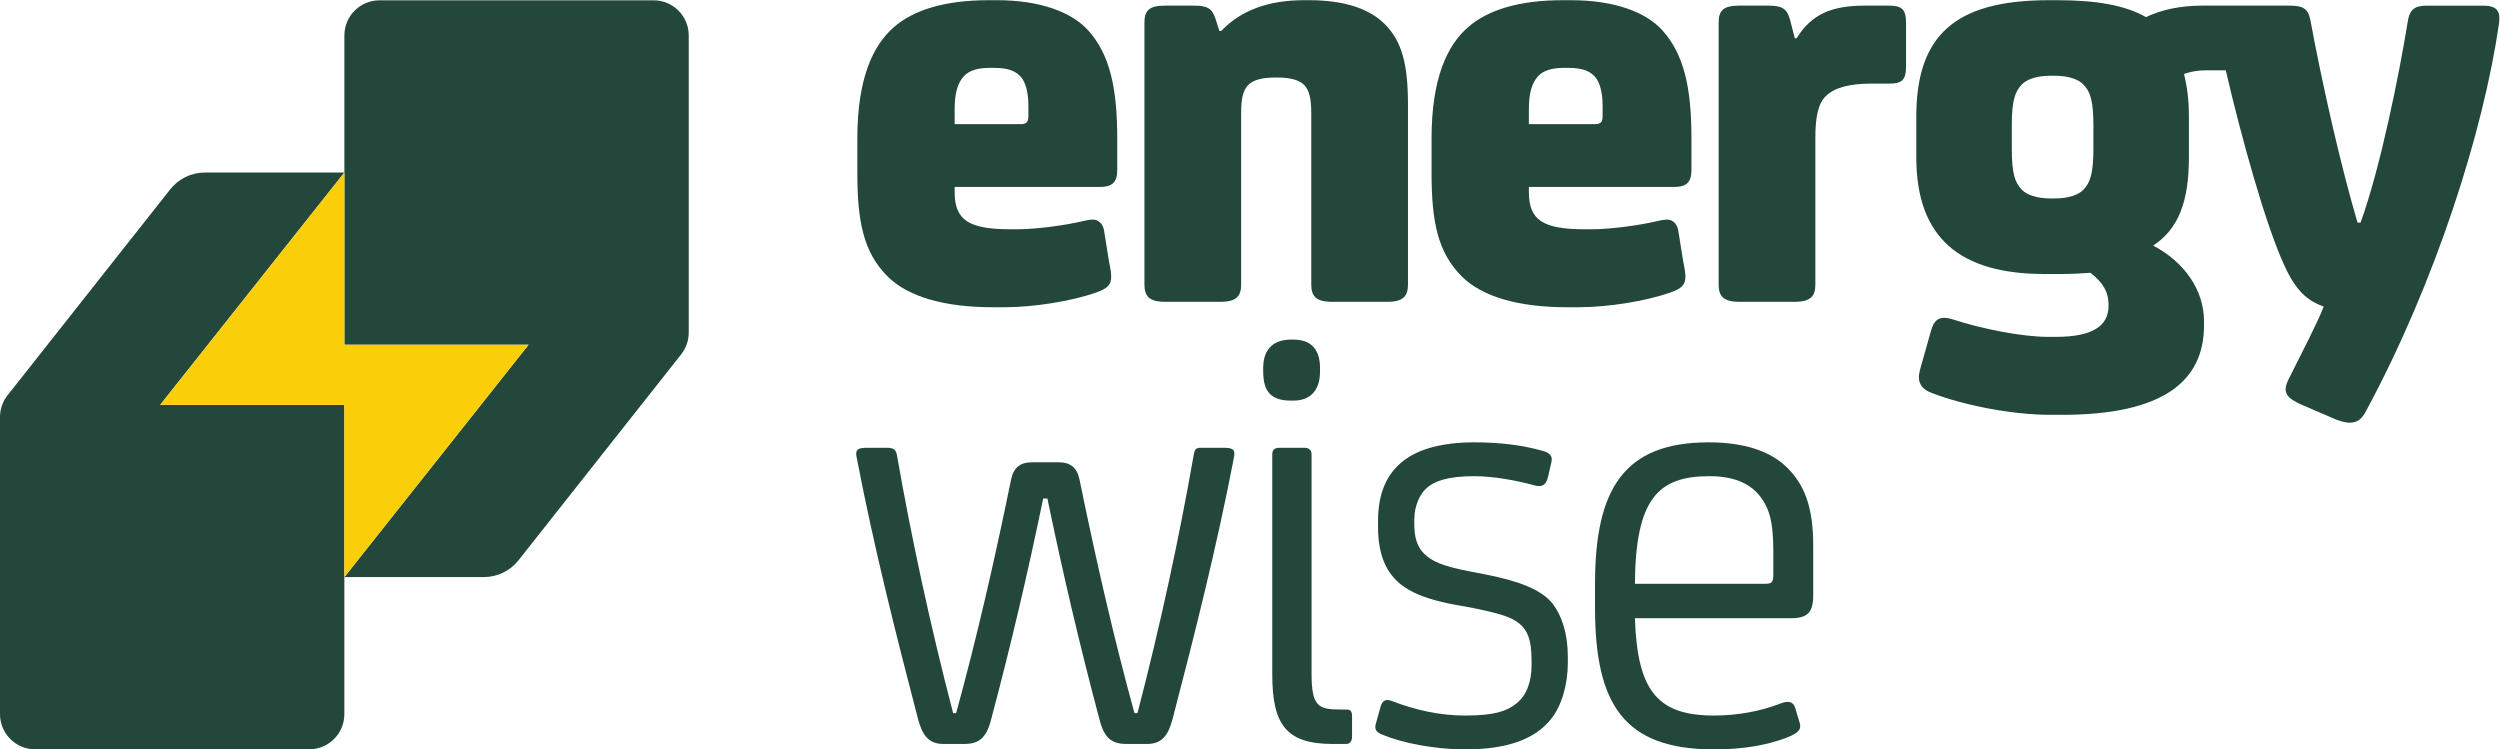 <?xml version="1.0" encoding="UTF-8" standalone="no"?>
<!-- Created with Inkscape (http://www.inkscape.org/) -->

<svg
   version="1.1"
   id="svg2"
   width="914.96"
   height="274.267"
   viewBox="0 0 914.96 274.267"
   sodipodi:docname="EST Logo Full Colour RGB.eps"
   xmlns:inkscape="http://www.inkscape.org/namespaces/inkscape"
   xmlns:sodipodi="http://sodipodi.sourceforge.net/DTD/sodipodi-0.dtd"
   xmlns="http://www.w3.org/2000/svg"
   xmlns:svg="http://www.w3.org/2000/svg">
  <defs
     id="defs6" />
  <sodipodi:namedview
     id="namedview4"
     pagecolor="#ffffff"
     bordercolor="#000000"
     borderopacity="0.25"
     inkscape:showpageshadow="2"
     inkscape:pageopacity="0.0"
     inkscape:pagecheckerboard="0"
     inkscape:deskcolor="#d1d1d1" />
  <g
     id="g8"
     inkscape:groupmode="layer"
     inkscape:label="ink_ext_XXXXXX"
     transform="matrix(1.333,0,0,-1.333,0,274.267)">
    <g
       id="g10"
       transform="scale(0.1)">
      <path
         d="m 945.441,1583.81 h -382.82 c -37.141,0 -72.25,-17.01 -95.269,-46.16 L 20.77,972.262 C 7.309,955.23 0,934.16 0,912.461 V 96.738 C 0,43.449 43.199,0.25 96.488,0.25 H 848.949 c 53.289,0 96.492,43.199 96.492,96.488 V 945.969 h -505.66 l 505.66,637.841"
         style="fill:#23473a;fill-opacity:1;fill-rule:nonzero;stroke:none"
         id="path12" />
      <path
         d="m 2793.65,1428.03 c 53.1,0 134.41,11.62 175.91,21.57 8.3,1.66 19.92,4.98 31.54,4.98 14.93,0 26.54,-11.62 29.86,-28.22 l 13.28,-82.97 c 3.31,-16.59 6.64,-33.19 6.64,-44.8 0,-21.58 -8.3,-33.2 -43.15,-44.81 -66.39,-23.24 -169.27,-39.83 -250.59,-39.83 h -31.53 c -131.1,0 -232.34,28.21 -288.75,84.64 -66.39,66.38 -82.98,151.01 -82.98,285.43 v 92.94 c 0,165.95 43.14,255.56 99.57,305.35 54.77,48.12 141.06,74.67 260.54,74.67 h 23.23 c 119.49,0 205.79,-33.19 250.59,-82.98 58.08,-64.72 79.66,-154.33 79.66,-297.04 v -86.3 c 0,-34.85 -14.93,-46.47 -48.13,-46.47 h -398.28 v -13.27 c 0,-78 38.18,-102.89 154.33,-102.89 z m 9.96,288.75 c 14.93,0 19.9,6.64 19.9,21.57 v 26.56 c 0,33.19 -4.97,58.08 -16.58,76.34 -14.94,21.57 -39.83,29.87 -76.34,29.87 h -14.94 c -29.87,0 -54.76,-6.64 -69.7,-23.23 -16.59,-18.26 -24.89,-46.47 -24.89,-89.62 v -41.49 h 182.55"
         style="fill:#23473a;fill-opacity:1;fill-rule:nonzero;stroke:none"
         id="path14" />
      <path
         d="m 3593.54,2056.98 c 97.91,0 167.61,-23.23 210.76,-68.04 44.8,-46.46 61.4,-107.86 61.4,-219.05 v -492.88 c 0,-31.53 -11.62,-48.12 -56.43,-48.12 H 3656.6 c -44.81,0 -56.43,16.59 -56.43,48.12 v 469.65 c 0,38.16 -4.97,61.39 -18.25,76.33 -13.27,14.93 -39.84,21.57 -73.01,21.57 h -9.96 c -33.19,0 -59.74,-6.64 -73.03,-21.57 -13.27,-14.94 -18.25,-36.51 -18.25,-76.33 v -469.65 c 0,-31.53 -11.62,-48.12 -56.42,-48.12 h -152.68 c -44.81,0 -56.43,16.59 -56.43,48.12 v 718.57 c 0,33.19 13.29,46.47 56.43,46.47 h 78 c 38.17,0 51.44,-6.64 61.4,-38.17 l 9.96,-31.53 h 4.98 c 53.11,56.42 129.43,84.63 227.36,84.63 h 13.27"
         style="fill:#23473a;fill-opacity:1;fill-rule:nonzero;stroke:none"
         id="path16" />
      <path
         d="m 4370.18,1428.03 c 53.11,0 134.43,11.62 175.91,21.57 8.3,1.66 19.92,4.98 31.54,4.98 14.93,0 26.54,-11.62 29.87,-28.22 l 13.28,-82.97 c 3.31,-16.59 6.63,-33.19 6.63,-44.8 0,-21.58 -8.29,-33.2 -43.14,-44.81 -66.38,-23.24 -169.28,-39.83 -250.6,-39.83 h -31.52 c -131.1,0 -232.34,28.21 -288.76,84.64 -66.37,66.38 -82.98,151.01 -82.98,285.43 v 92.94 c 0,165.95 43.15,255.56 99.58,305.35 54.76,48.12 141.06,74.67 260.55,74.67 h 23.23 c 119.48,0 205.77,-33.19 250.58,-82.98 58.09,-64.72 79.66,-154.33 79.66,-297.04 v -86.3 c 0,-34.85 -14.94,-46.47 -48.12,-46.47 H 4197.6 v -13.27 c 0,-78 38.17,-102.89 154.33,-102.89 z m 9.96,288.75 c 14.95,0 19.92,6.64 19.92,21.57 v 26.56 c 0,33.19 -4.97,58.08 -16.59,76.34 -14.95,21.57 -39.84,29.87 -76.35,29.87 h -14.93 c -29.88,0 -54.77,-6.64 -69.7,-23.23 -16.59,-18.26 -24.89,-46.47 -24.89,-89.62 v -41.49 h 182.54"
         style="fill:#23473a;fill-opacity:1;fill-rule:nonzero;stroke:none"
         id="path18" />
      <path
         d="m 4932.76,1952.44 c 39.82,64.72 94.59,89.61 185.87,89.61 H 5185 c 34.85,0 48.13,-8.3 48.13,-46.48 v -121.13 c 0,-36.51 -11.61,-46.46 -44.81,-46.46 h -49.77 c -63.07,0 -102.89,-11.62 -126.13,-34.85 -21.58,-21.58 -28.22,-59.75 -28.22,-114.51 v -401.6 c 0,-31.54 -11.62,-48.13 -56.41,-48.13 h -152.68 c -44.82,0 -56.43,16.59 -56.43,48.13 v 718.55 c 0,33.21 13.28,46.48 56.43,46.48 h 79.65 c 38.18,0 51.44,-8.3 59.75,-38.17 l 13.28,-51.44 h 4.97"
         style="fill:#23473a;fill-opacity:1;fill-rule:nonzero;stroke:none"
         id="path20" />
      <path
         d="m 6497.67,931.84 c -13.27,-26.559 -26.55,-34.852 -46.46,-34.852 -13.28,0 -29.87,4.981 -48.13,13.274 l -84.63,36.508 c -29.88,13.281 -43.15,24.89 -43.15,41.492 0,6.636 1.65,14.938 8.3,28.208 34.85,69.7 81.32,159.32 96.25,199.14 -44.81,16.6 -76.34,43.15 -107.87,112.85 -51.44,111.18 -117.83,350.16 -160.98,536.02 h -53.1 c -23.23,0 -43.15,-3.32 -61.4,-9.95 8.29,-34.86 13.28,-69.71 13.28,-117.83 v -111.19 c 0,-121.14 -28.22,-195.82 -97.91,-242.3 84.63,-44.79 139.39,-121.14 139.39,-207.42 v -11.62 c 0,-152.68 -111.18,-245.611 -389.99,-245.611 h -31.52 c -106.21,0 -238.97,26.55 -325.27,59.75 -31.53,11.613 -41.48,31.531 -33.19,63.051 l 29.88,106.21 c 8.29,31.54 23.23,44.81 59.74,33.2 86.29,-28.22 195.81,-48.13 260.54,-48.13 h 23.24 c 102.89,0 144.37,31.53 144.37,84.63 v 4.98 c 0,33.19 -14.93,59.73 -49.78,86.3 -19.92,-1.66 -51.44,-3.32 -81.32,-3.32 h -44.81 c -230.67,0 -351.82,97.91 -351.82,320.28 v 111.19 c 0,222.37 104.55,320.28 363.44,320.28 H 5648 c 106.21,0 185.87,-13.27 243.95,-46.46 41.49,19.92 92.94,31.53 154.34,31.53 h 238.96 c 36.51,0 51.46,-6.64 58.09,-39.84 33.19,-179.21 82.97,-398.27 129.44,-555.92 h 8.3 c 54.76,151.01 106.21,408.24 129.45,550.94 4.97,34.86 19.9,44.82 53.09,44.82 h 152.68 c 38.16,0 49.78,-13.27 44.81,-49.79 -43.15,-297.05 -174.26,-708.62 -363.44,-1060.42 m -856.3,580.83 c 38.17,0 64.71,9.96 77.99,23.22 19.92,19.91 28.22,46.48 28.22,112.86 v 64.71 c 0,66.39 -8.3,92.93 -28.22,112.84 -13.28,13.29 -39.82,23.25 -77.99,23.25 h -11.62 c -38.17,0 -64.72,-9.96 -78,-23.25 -19.91,-19.91 -28.21,-46.45 -28.21,-112.84 v -64.71 c 0,-66.38 8.3,-92.95 28.21,-112.86 13.28,-13.26 39.83,-23.22 78,-23.22 h 11.62"
         style="fill:#23473a;fill-opacity:1;fill-rule:nonzero;stroke:none"
         id="path22" />
      <path
         d="m 2907.28,788.281 c 31.52,0 49.79,-14.929 56.43,-46.472 46.47,-227.348 94.59,-436.45 151,-642.231 h 8.31 c 63.05,242.293 114.5,481.262 154.33,708.613 3.31,21.579 9.96,19.918 29.88,19.918 h 51.44 c 23.23,0 33.19,-3.32 29.87,-23.23 C 3340.42,554.289 3279.01,312 3219.26,82.988 3207.65,39.84 3191.06,14.949 3149.57,14.949 h -56.42 c -39.83,0 -61.41,14.941 -74.69,68.039 C 2963.71,288.762 2917.24,487.91 2875.75,688.711 h -11.62 C 2822.65,487.91 2776.18,288.762 2721.42,82.988 2708.14,29.891 2686.56,14.949 2646.74,14.949 h -56.43 c -41.49,0 -58.08,24.891 -69.7,68.039 C 2460.87,312 2399.47,554.289 2351.35,804.879 c -3.33,19.91 6.63,23.23 29.86,23.23 h 51.46 c 19.9,0 26.54,-3.32 29.86,-19.918 39.83,-227.351 91.27,-466.32 154.33,-708.613 h 8.31 c 56.42,205.781 104.55,414.883 151.01,642.231 6.63,31.543 24.89,46.472 56.42,46.472 h 74.68"
         style="fill:#23473a;fill-opacity:1;fill-rule:nonzero;stroke:none"
         id="path24" />
      <path
         d="m 3624.2,1037.2 c 0,-54.759 -29.88,-79.649 -73.02,-79.649 h -6.64 c -54.75,0 -76.33,24.89 -76.33,79.649 v 9.96 c 0,56.42 33.18,77.99 76.33,77.99 h 6.64 c 43.14,0 73.02,-21.57 73.02,-77.99 z M 3513,828.102 h 68.05 c 13.27,0 19.92,-6.633 19.92,-18.25 V 209.109 c 0,-91.277 18.24,-99.578 79.66,-99.578 h 11.61 c 11.62,0 19.91,0 19.91,-18.25 V 34.852 c 0,-11.613 -4.98,-19.91 -16.6,-19.91 h -36.51 c -127.77,0 -165.94,53.109 -165.94,190.84 v 604.071 c 0,11.617 4.97,18.25 19.9,18.25"
         style="fill:#23473a;fill-opacity:1;fill-rule:nonzero;stroke:none"
         id="path26" />
      <path
         d="m 3796.76,39.84 c -16.59,6.641 -23.22,13.27 -19.91,28.211 l 13.28,48.129 c 4.97,18.25 14.93,23.23 31.53,16.59 64.72,-24.891 131.11,-39.829 200.8,-39.829 79.65,0 114.5,11.618 141.06,33.2 26.56,21.57 41.49,56.41 41.49,106.199 v 9.961 c 0,58.078 -9.96,89.621 -44.81,111.187 -24.9,14.934 -61.4,23.231 -116.17,34.852 l -46.45,8.301 c -54.78,9.949 -97.92,23.23 -129.45,41.488 -61.41,34.84 -84.65,94.59 -84.65,172.582 v 16.598 c 0,147.703 91.28,215.73 265.54,215.73 71.35,0 132.75,-8.289 185.87,-23.23 19.9,-4.969 28.2,-14.93 24.88,-29.868 l -9.95,-43.152 c -4.99,-19.91 -14.93,-28.207 -38.17,-21.57 -48.13,13.281 -111.19,24.89 -164.29,24.89 -71.36,0 -109.54,-13.281 -131.1,-33.187 -18.26,-16.59 -33.2,-48.121 -33.2,-86.301 v -11.609 c 0,-34.852 6.63,-61.403 26.55,-81.313 21.58,-21.578 51.44,-34.847 129.44,-49.789 l 43.16,-8.301 c 81.31,-16.589 147.68,-38.168 180.88,-79.66 24.89,-33.179 41.49,-81.308 41.49,-146.039 v -16.578 c 0,-58.094 -16.6,-117.832 -46.46,-154.344 C 4213.31,26.559 4135.3,0.012 4022.46,0.012 c -84.64,0 -174.24,18.258 -225.7,39.828"
         style="fill:#23473a;fill-opacity:1;fill-rule:nonzero;stroke:none"
         id="path28" />
      <path
         d="m 4978.32,423.18 c 0,-46.469 -14.93,-63.059 -61.4,-63.059 h -428.15 c 6.63,-199.141 61.4,-267.18 217.39,-267.18 63.07,0 127.78,11.61 182.56,33.188 21.57,8.293 34.84,4.98 39.82,-11.617 l 11.62,-38.172 C 4945.14,59.75 4946.8,48.129 4903.65,31.539 4845.56,9.961 4780.85,0 4706.16,0 4460.55,0 4379.25,121.148 4379.25,388.328 v 66.391 c 0,260.543 79.64,388.32 311.98,388.32 96.25,0 167.61,-23.238 214.07,-68.039 49.79,-48.129 73.02,-111.191 73.02,-215.738 z m -489.55,31.539 h 356.79 c 16.61,0 23.23,1.652 23.23,24.89 v 63.051 c 0,79.66 -9.95,119.488 -38.16,154.34 -28.22,34.852 -73.02,53.109 -137.74,53.109 -141.06,0 -202.46,-63.07 -204.12,-295.39"
         style="fill:#23473a;fill-opacity:1;fill-rule:nonzero;stroke:none"
         id="path30" />
      <path
         d="m 945.539,473.109 h 382.811 c 37.15,0 72.25,17 95.28,46.153 l 446.58,565.388 c 13.46,17.03 20.77,38.11 20.77,59.81 v 815.72 c 0,53.29 -43.2,96.49 -96.49,96.49 h -752.45 c -53.302,0 -96.501,-43.2 -96.501,-96.49 V 1110.95 H 1451.21 L 945.539,473.109"
         style="fill:#23473a;fill-opacity:1;fill-rule:nonzero;stroke:none"
         id="path32" />
      <path
         d="M 945.582,473.141 1451.25,1110.98 H 945.582 v 472.86 h -0.098 L 439.824,946 h 505.66 V 473.141 h 0.098"
         style="fill:#face08;fill-opacity:1;fill-rule:nonzero;stroke:none"
         id="path34" />
    </g>
  </g>
</svg>
